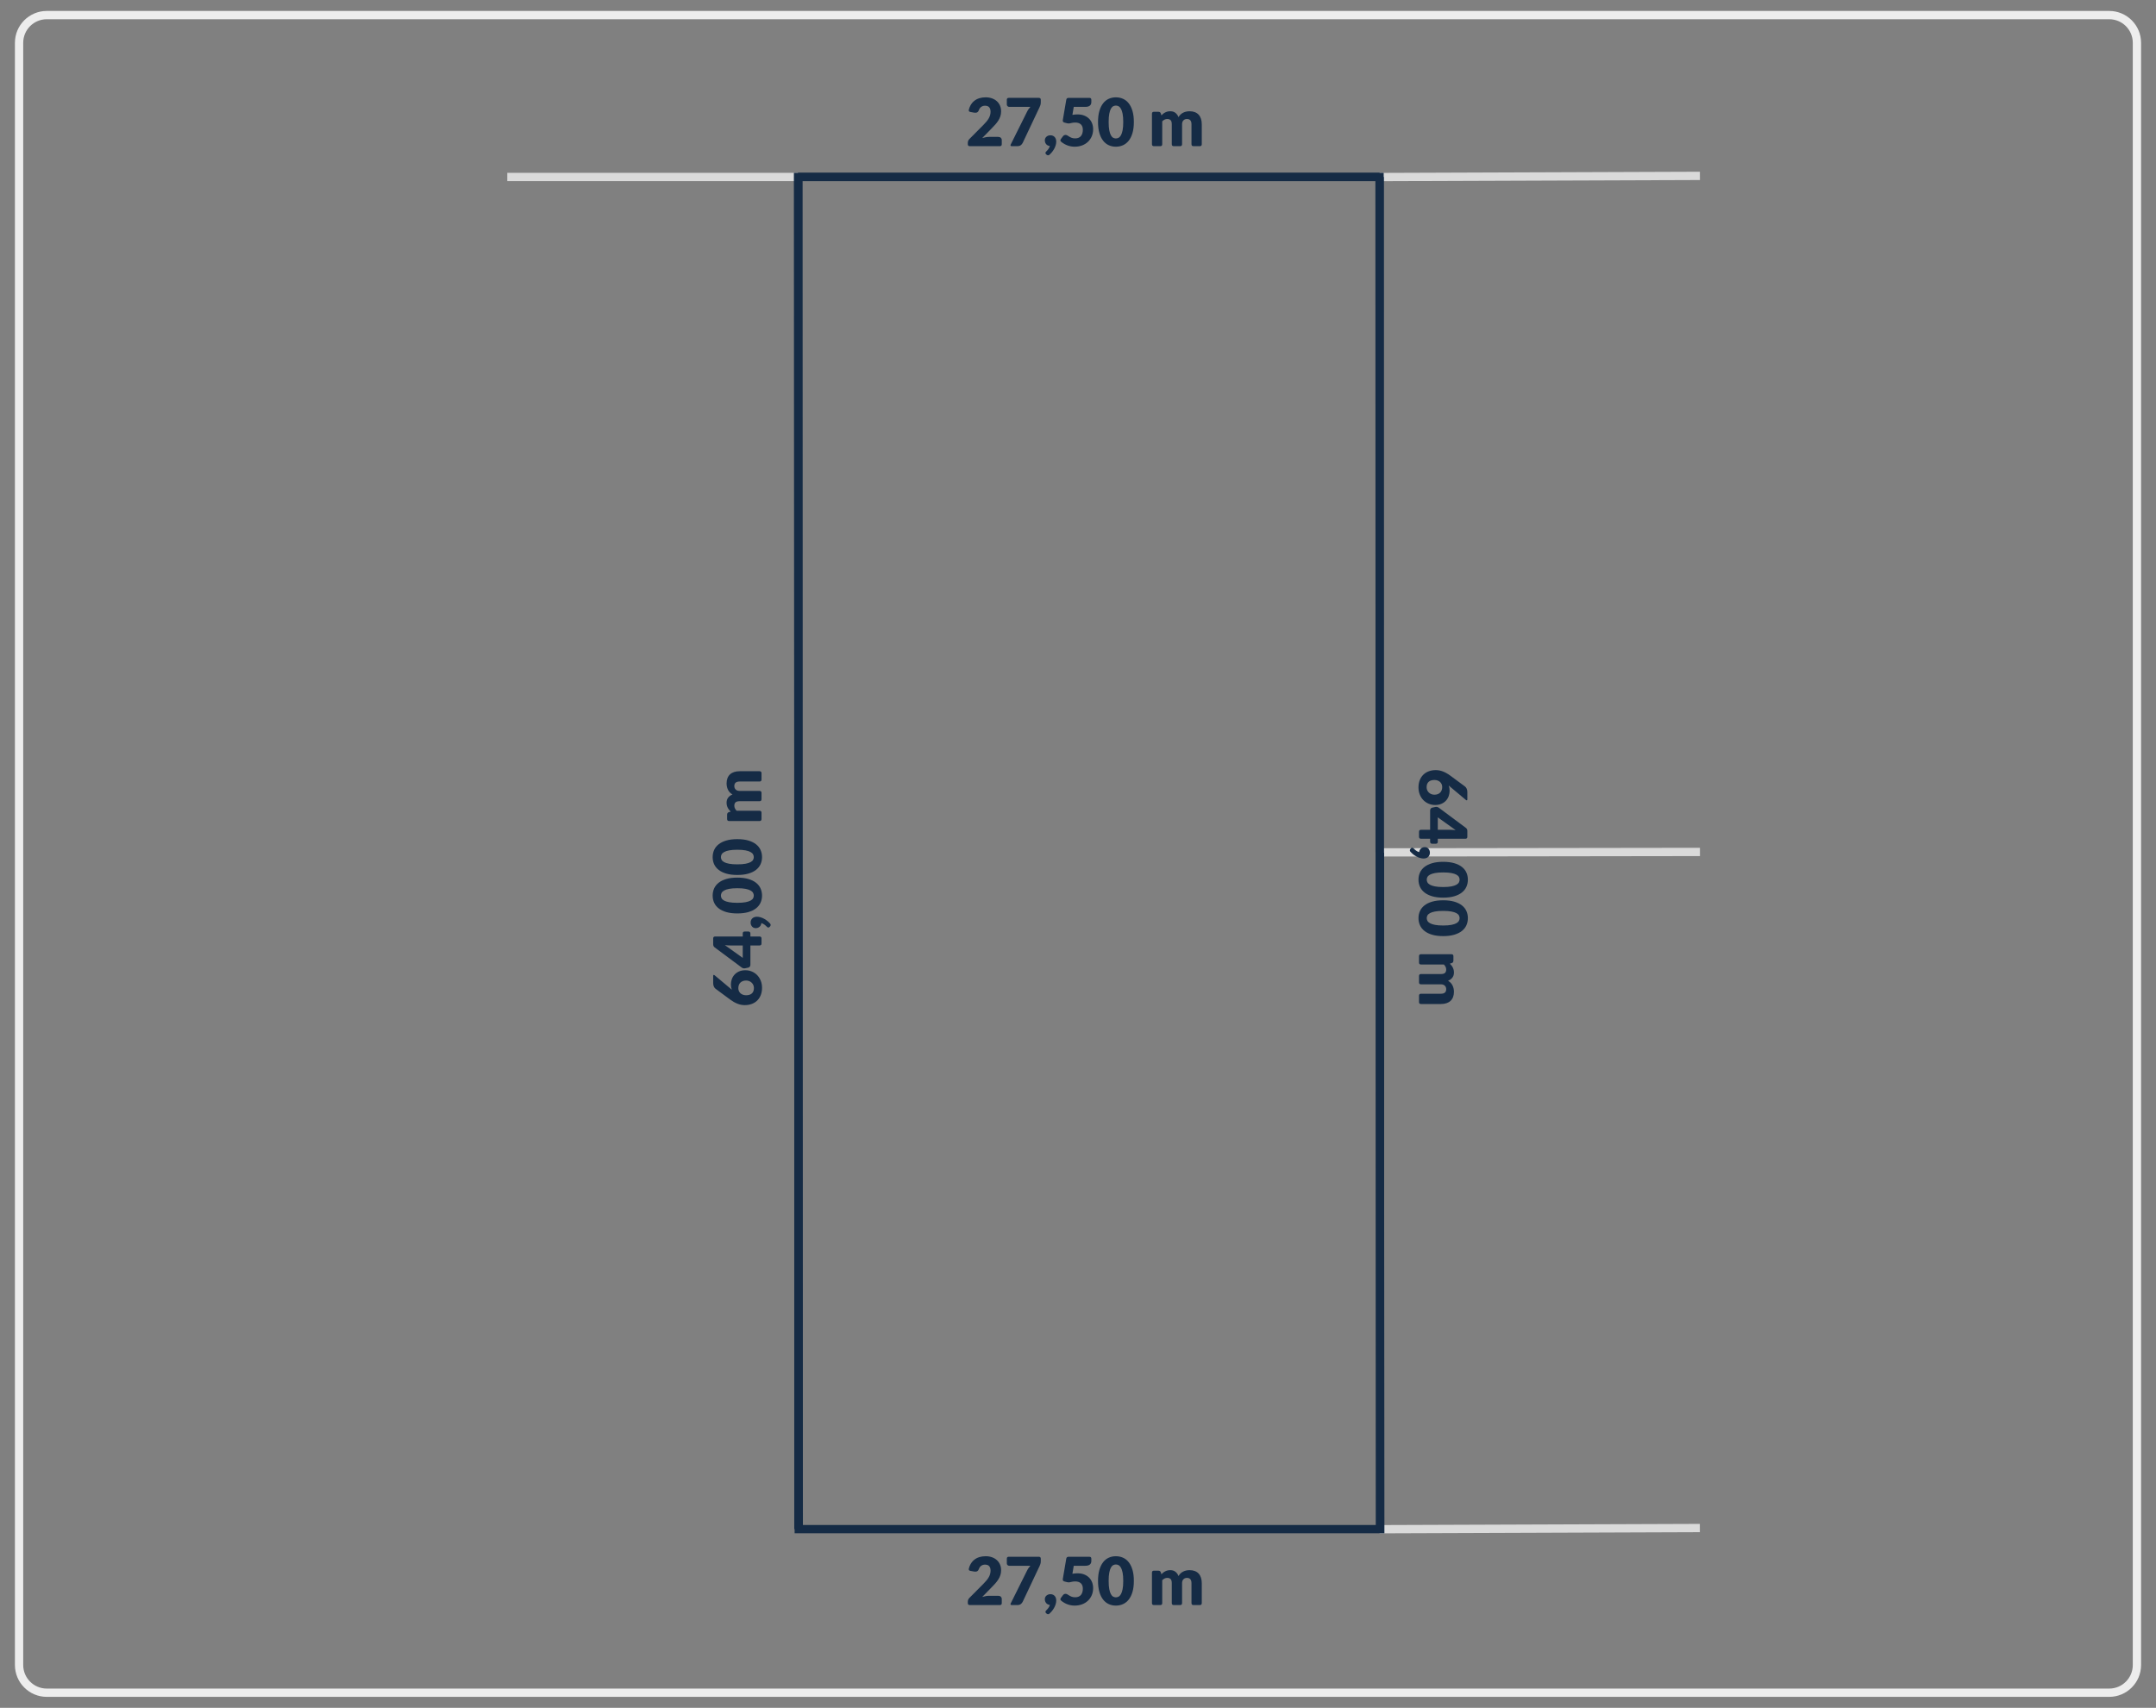 <?xml version="1.0" encoding="UTF-8"?>
<svg id="Warstwa_1" data-name="Warstwa 1" xmlns="http://www.w3.org/2000/svg" viewBox="0 0 1300 1030">
  <rect x="0" y="0" width="1300" height="1030" fill="#808080" stroke="none"/>
  <defs>
    <style>
      .cls-1 {
        fill: #152b45;
      }

      .cls-1, .cls-2, .cls-3 {
        stroke-width: 0px;
      }

      .cls-2 {
        fill: #dadada;
      }

      .cls-3 {
        fill: #ededed;
      }
    </style>
  </defs>
  <rect class="cls-2" x="831.94" y="511.48" width="193.06" height="5" transform="translate(-.7 1.27) rotate(-.08)"/>
  <rect class="cls-2" x="831.82" y="103.88" width="193.18" height="5" transform="translate(-.39 3.45) rotate(-.21)"/>
  <rect class="cls-2" x="831.82" y="919.39" width="193.18" height="5" transform="translate(-3.41 3.45) rotate(-.21)"/>
  <rect class="cls-2" x="305.88" y="104.24" width="175.32" height="5"/>
  <rect class="cls-1" x="478.91" y="106.74" width="5" height="815.5"/>
  <rect class="cls-1" x="481.19" y="104.23" width="350.63" height="5"/>
  <rect class="cls-1" x="829.38" y="106.73" width="5" height="407.38"/>
  <rect class="cls-1" x="829.6" y="514.12" width="5" height="408.12"/>
  <g>
    <path class="cls-1" d="m604.04,86.96c0,.8-.39,1.2-1.18,1.2h-18.1c-.8,0-1.2-.4-1.2-1.2v-.8c0-.39.08-.8.24-1.24.16-.44.44-.84.84-1.2l8.4-8.46c.72-.72,1.35-1.41,1.88-2.06.53-.65.97-1.3,1.32-1.93.35-.63.61-1.27.78-1.9.17-.63.26-1.3.26-2.01,0-1.16-.28-2.05-.83-2.67s-1.4-.93-2.53-.93c-.47,0-.89.07-1.28.2-.39.13-.73.31-1.04.54s-.57.49-.79.8c-.22.31-.4.64-.53,1-.21.6-.48,1.03-.81,1.3s-.77.4-1.33.4c-.13,0-.28,0-.43-.02-.15-.01-.31-.03-.47-.06l-2.1-.38c-.83-.15-1.15-.61-.96-1.38.24-.97.58-1.85,1.02-2.62.6-1.08,1.35-1.98,2.25-2.7.9-.72,1.93-1.26,3.09-1.61,1.16-.35,2.41-.53,3.74-.53,1.44,0,2.74.21,3.89.63,1.15.42,2.14,1,2.95,1.75.81.75,1.44,1.64,1.87,2.67.43,1.03.65,2.17.65,3.41,0,1.07-.15,2.05-.45,2.96-.3.91-.71,1.77-1.23,2.59-.52.82-1.12,1.61-1.81,2.38-.69.77-1.42,1.54-2.19,2.33l-5.7,5.84c.73-.21,1.46-.38,2.17-.51.71-.13,1.38-.19,2.01-.19h5.44c.67,0,1.19.18,1.58.55.39.37.58.85.58,1.45v2.4Z"/>
    <path class="cls-1" d="m626.38,59.02c.79,0,1.18.39,1.18,1.18v1.42c0,.73-.08,1.33-.24,1.78-.16.45-.31.84-.46,1.16l-10.18,21.56c-.27.57-.66,1.06-1.18,1.45s-1.21.59-2.06.59h-3.32c-.8,0-1.02-.35-.66-1.06l9.86-19.8c.28-.57.58-1.09.91-1.54.33-.45.68-.89,1.07-1.3h-12.82c-.19,0-.36-.04-.53-.11-.17-.07-.31-.17-.44-.3-.13-.13-.23-.27-.31-.44-.08-.17-.12-.34-.12-.51v-2.9c0-.79.4-1.18,1.2-1.18h18.1Z"/>
    <path class="cls-1" d="m632.8,93.32c-.28.24-.57.36-.86.36-.32,0-.63-.14-.94-.42l-.2-.16c-.15-.15-.26-.28-.33-.41-.07-.13-.11-.28-.11-.47,0-.13.05-.28.14-.43s.21-.29.34-.41c.16-.16.35-.35.56-.58s.43-.48.64-.76.41-.59.59-.92c.18-.33.32-.69.41-1.06-.47-.04-.89-.15-1.26-.34-.37-.19-.69-.43-.95-.74-.26-.31-.46-.66-.61-1.05-.15-.39-.22-.82-.22-1.29,0-.43.08-.82.24-1.19.16-.37.39-.69.69-.96s.65-.49,1.06-.65c.41-.16.86-.24,1.37-.24.6,0,1.12.1,1.56.31.44.21.81.49,1.1.84.29.35.51.76.65,1.22.14.46.21.94.21,1.45,0,.67-.11,1.38-.32,2.13-.21.75-.53,1.51-.95,2.27-.42.76-.94,1.51-1.57,2.24-.37.44-.79.86-1.24,1.26Z"/>
    <path class="cls-1" d="m639.9,85.54c-.63-.49-.69-1.07-.18-1.74l1.2-1.6c.2-.27.43-.47.7-.61.27-.14.55-.21.86-.21.4,0,.78.11,1.13.33.35.22.74.46,1.16.72.42.26.91.5,1.47.71.56.21,1.25.32,2.08.32s1.53-.14,2.12-.41c.59-.27,1.06-.65,1.43-1.12.37-.47.63-1.03.8-1.66.17-.63.25-1.31.25-2.03,0-1.41-.4-2.49-1.2-3.23-.8-.74-1.93-1.11-3.4-1.11-.92,0-1.82.12-2.7.36-.44.13-.87.2-1.3.2-.36,0-.69-.05-.98-.14l-1.54-.4c-.77-.21-1.09-.71-.96-1.5l2.08-12.22c.13-.79.6-1.18,1.4-1.18h12.54c.79,0,1.18.39,1.18,1.18v1.38c0,.43-.07.81-.2,1.16s-.34.65-.63.91-.66.46-1.13.6c-.47.14-1.03.21-1.68.21h-6.96l-.82,4.82c.55-.09,1.07-.16,1.58-.21.51-.05,1-.07,1.48-.07,1.53,0,2.89.23,4.06.7,1.17.47,2.16,1.1,2.96,1.91.8.81,1.4,1.75,1.81,2.84.41,1.09.61,2.25.61,3.49,0,1.56-.28,2.98-.83,4.27-.55,1.29-1.32,2.4-2.31,3.33-.99.93-2.16,1.66-3.53,2.17-1.37.51-2.86.77-4.49.77-.95,0-1.85-.1-2.71-.3-.86-.2-1.67-.47-2.42-.81-.75-.34-1.45-.74-2.09-1.19-.29-.2-.57-.41-.84-.64Z"/>
    <path class="cls-1" d="m683.68,73.58c0,2.55-.27,4.75-.82,6.62-.55,1.87-1.3,3.41-2.27,4.64-.97,1.23-2.11,2.14-3.44,2.74-1.33.6-2.76.9-4.31.9s-2.98-.3-4.29-.9c-1.31-.6-2.45-1.51-3.41-2.74-.96-1.23-1.71-2.77-2.25-4.64-.54-1.87-.81-4.07-.81-6.62s.27-4.75.81-6.62c.54-1.87,1.29-3.41,2.25-4.64s2.1-2.14,3.41-2.73c1.31-.59,2.74-.89,4.29-.89s2.98.3,4.31.89c1.33.59,2.47,1.5,3.44,2.73.97,1.23,1.72,2.77,2.27,4.64.55,1.87.82,4.07.82,6.62Zm-6.4,0c0-2.01-.13-3.66-.38-4.95-.25-1.29-.59-2.3-1.01-3.03s-.9-1.24-1.43-1.51c-.53-.27-1.07-.41-1.62-.41s-1.08.14-1.61.41c-.53.27-.99.78-1.4,1.51s-.73,1.74-.98,3.03c-.25,1.29-.37,2.94-.37,4.95s.12,3.68.37,4.96.57,2.29.98,3.03.87,1.25,1.4,1.52c.53.27,1.06.41,1.61.41s1.09-.14,1.62-.41c.53-.27,1.01-.78,1.43-1.52s.76-1.75,1.01-3.03c.25-1.28.38-2.93.38-4.96Z"/>
    <path class="cls-1" d="m695.79,88.16c-.8,0-1.2-.4-1.2-1.2v-18.36c0-.79.4-1.18,1.2-1.18h2.64c.39,0,.71.09.97.26.26.17.44.43.55.78l.34,1.12c.35-.36.71-.69,1.08-.99.37-.3.78-.56,1.21-.78.43-.22.9-.39,1.4-.52.5-.13,1.05-.19,1.65-.19,1.25,0,2.29.32,3.11.97.82.65,1.44,1.51,1.87,2.59.35-.64.77-1.19,1.27-1.64s1.04-.82,1.62-1.1c.58-.28,1.19-.49,1.84-.62.65-.13,1.29-.2,1.93-.2,1.19,0,2.24.18,3.16.53.92.35,1.69.87,2.31,1.54.62.67,1.09,1.5,1.41,2.48.32.98.48,2.09.48,3.33v11.98c0,.8-.39,1.2-1.18,1.2h-3.82c-.8,0-1.2-.4-1.2-1.2v-11.98c0-2.15-.92-3.22-2.76-3.22-.84,0-1.54.28-2.09.83-.55.55-.83,1.35-.83,2.39v11.98c0,.8-.39,1.2-1.18,1.2h-3.82c-.8,0-1.2-.4-1.2-1.2v-11.98c0-1.19-.23-2.02-.7-2.5-.47-.48-1.15-.72-2.06-.72-.56,0-1.09.13-1.59.38-.5.25-.97.59-1.41,1.02v13.8c0,.8-.39,1.2-1.18,1.2h-3.82Z"/>
  </g>
  <g>
    <path class="cls-1" d="m430.03,588.67c0-.77.31-.91.92-.42l9.4,7.88c.15.13.3.26.45.39.15.13.3.25.45.37-.17-.47-.31-.96-.4-1.47-.09-.51-.14-1.06-.14-1.65,0-1.05.17-2.09.52-3.12s.88-1.95,1.6-2.76c.72-.81,1.63-1.47,2.73-1.97s2.4-.75,3.89-.75c1.36,0,2.65.25,3.87.76,1.22.51,2.29,1.22,3.2,2.15.91.93,1.64,2.04,2.17,3.35s.8,2.75.8,4.34-.26,3.09-.77,4.38c-.51,1.29-1.23,2.39-2.15,3.29-.92.9-2.02,1.59-3.3,2.06-1.28.47-2.69.71-4.22.71-1.45,0-2.9-.28-4.34-.84-1.44-.56-2.91-1.39-4.4-2.48l-8.86-6.56c-.4-.29-.74-.73-1.01-1.32-.27-.59-.41-1.25-.41-2v-4.34Zm19.86,11.58c.72,0,1.37-.09,1.94-.26.57-.17,1.07-.44,1.48-.8.41-.36.73-.81.95-1.36.22-.55.33-1.19.33-1.94,0-.64-.12-1.24-.36-1.79-.24-.55-.57-1.03-.99-1.43-.42-.4-.91-.72-1.48-.95-.57-.23-1.18-.35-1.85-.35-.75,0-1.41.11-2,.33-.59.22-1.08.53-1.48.93-.4.4-.71.88-.92,1.45-.21.57-.32,1.2-.32,1.89,0,.63.11,1.2.33,1.72.22.52.54.97.95,1.35.41.38.91.68,1.48.89.57.21,1.22.32,1.94.32Z"/>
    <path class="cls-1" d="m447.85,563c0-.79.39-1.18,1.18-1.18h2.3c.31,0,.57.1.8.31.23.21.34.5.34.89v1.8h5.5c.8,0,1.2.39,1.2,1.18v3.02c0,.8-.4,1.2-1.2,1.2h-5.5v11.72c0,.39-.12.74-.36,1.05-.24.31-.54.51-.9.59l-1.9.4c-.77.16-1.48,0-2.12-.48l-16.2-12.06c-.64-.47-.96-1.1-.96-1.9v-3.54c0-.79.39-1.18,1.18-1.18h16.64v-1.82Zm-7.6,7.22c-.47,0-.97-.02-1.51-.05s-1.1-.08-1.67-.15l10.78,7.7v-7.5h-7.6Z"/>
    <path class="cls-1" d="m464.33,556.98c.24.28.36.57.36.86,0,.32-.14.63-.42.94l-.16.2c-.15.15-.28.26-.41.33-.13.07-.28.11-.47.11-.13,0-.28-.05-.43-.14-.15-.09-.29-.21-.41-.34-.16-.16-.35-.35-.58-.56-.23-.21-.48-.43-.76-.64-.28-.21-.59-.41-.92-.59-.33-.18-.69-.32-1.06-.41-.04.47-.15.89-.34,1.26-.19.37-.43.69-.74.95-.31.26-.66.46-1.05.61-.39.15-.82.22-1.29.22-.43,0-.82-.08-1.19-.24-.37-.16-.69-.39-.96-.69s-.49-.65-.65-1.06c-.16-.41-.24-.86-.24-1.37,0-.6.1-1.12.31-1.56.21-.44.49-.81.84-1.1.35-.29.76-.51,1.22-.65.46-.14.94-.21,1.45-.21.67,0,1.38.11,2.13.32.75.21,1.51.53,2.27.95.76.42,1.51.94,2.24,1.57.44.37.86.79,1.26,1.24Z"/>
    <path class="cls-1" d="m444.59,529.3c2.55,0,4.75.27,6.62.82s3.41,1.3,4.64,2.27,2.14,2.11,2.74,3.44c.6,1.33.9,2.76.9,4.31s-.3,2.98-.9,4.29c-.6,1.31-1.51,2.45-2.74,3.41s-2.77,1.71-4.64,2.25-4.07.81-6.62.81-4.75-.27-6.62-.81c-1.87-.54-3.41-1.29-4.64-2.25s-2.14-2.1-2.73-3.41c-.59-1.31-.89-2.74-.89-4.29s.3-2.98.89-4.31c.59-1.33,1.5-2.47,2.73-3.44s2.77-1.72,4.64-2.27c1.87-.55,4.07-.82,6.62-.82Zm0,6.4c-2.01,0-3.66.13-4.95.38-1.29.25-2.3.59-3.03,1.01-.73.42-1.24.9-1.51,1.43s-.41,1.07-.41,1.62.14,1.08.41,1.61c.27.53.78.99,1.51,1.4.73.41,1.74.73,3.03.98,1.29.25,2.94.37,4.95.37s3.68-.12,4.96-.37c1.28-.25,2.29-.57,3.03-.98.74-.41,1.25-.87,1.52-1.4.27-.53.41-1.06.41-1.61s-.14-1.09-.41-1.62-.78-1.01-1.52-1.43c-.74-.42-1.75-.76-3.03-1.01-1.28-.25-2.93-.38-4.96-.38Z"/>
    <path class="cls-1" d="m444.59,506.1c2.55,0,4.75.27,6.62.82s3.41,1.3,4.64,2.27,2.14,2.11,2.74,3.44c.6,1.33.9,2.76.9,4.31s-.3,2.98-.9,4.29c-.6,1.31-1.51,2.45-2.74,3.41s-2.77,1.71-4.64,2.25-4.07.81-6.62.81-4.75-.27-6.62-.81c-1.87-.54-3.41-1.29-4.64-2.25s-2.14-2.1-2.73-3.41c-.59-1.31-.89-2.74-.89-4.29s.3-2.98.89-4.31c.59-1.33,1.5-2.47,2.73-3.44s2.77-1.72,4.64-2.27c1.87-.55,4.07-.82,6.62-.82Zm0,6.4c-2.01,0-3.66.13-4.95.38-1.29.25-2.3.59-3.03,1.01-.73.42-1.24.9-1.51,1.43s-.41,1.07-.41,1.62.14,1.08.41,1.61c.27.53.78.99,1.51,1.4.73.41,1.74.73,3.03.98,1.29.25,2.94.37,4.95.37s3.68-.12,4.96-.37c1.28-.25,2.29-.57,3.03-.98.74-.41,1.25-.87,1.52-1.4.27-.53.41-1.06.41-1.61s-.14-1.09-.41-1.62-.78-1.01-1.52-1.43c-.74-.42-1.75-.76-3.03-1.01-1.28-.25-2.93-.38-4.96-.38Z"/>
    <path class="cls-1" d="m459.17,493.98c0,.8-.4,1.2-1.2,1.2h-18.36c-.79,0-1.18-.4-1.18-1.2v-2.64c0-.39.09-.71.26-.97s.43-.44.78-.55l1.12-.34c-.36-.35-.69-.71-.99-1.08-.3-.37-.56-.78-.78-1.21-.22-.43-.39-.9-.52-1.4-.13-.5-.19-1.05-.19-1.65,0-1.25.32-2.29.97-3.11.65-.82,1.51-1.44,2.59-1.87-.64-.35-1.19-.77-1.64-1.27-.45-.5-.82-1.04-1.1-1.62-.28-.58-.49-1.19-.62-1.84-.13-.65-.2-1.29-.2-1.93,0-1.19.18-2.24.53-3.16.35-.92.87-1.69,1.54-2.31.67-.62,1.5-1.09,2.48-1.41.98-.32,2.09-.48,3.33-.48h11.98c.8,0,1.2.39,1.2,1.18v3.82c0,.8-.4,1.2-1.2,1.2h-11.98c-2.15,0-3.22.92-3.22,2.76,0,.84.28,1.54.83,2.09.55.55,1.35.83,2.39.83h11.98c.8,0,1.2.39,1.2,1.18v3.82c0,.8-.4,1.2-1.2,1.2h-11.98c-1.19,0-2.02.23-2.5.7s-.72,1.15-.72,2.06c0,.56.13,1.09.38,1.59.25.5.59.97,1.02,1.41h13.8c.8,0,1.2.39,1.2,1.18v3.82Z"/>
  </g>
  <g>
    <path class="cls-1" d="m884.76,482c0,.77-.31.91-.92.42l-9.4-7.88c-.15-.13-.3-.26-.45-.39-.15-.13-.3-.25-.45-.37.17.47.31.96.4,1.47.09.51.14,1.06.14,1.65,0,1.05-.17,2.09-.52,3.12s-.88,1.95-1.6,2.76c-.72.81-1.63,1.47-2.73,1.97s-2.4.75-3.89.75c-1.36,0-2.65-.25-3.87-.76-1.22-.51-2.29-1.22-3.2-2.15-.91-.93-1.64-2.04-2.17-3.35s-.8-2.75-.8-4.34.26-3.09.77-4.38c.51-1.29,1.23-2.39,2.15-3.29.92-.9,2.02-1.59,3.3-2.06,1.28-.47,2.69-.71,4.22-.71,1.45,0,2.9.28,4.34.84,1.44.56,2.91,1.39,4.4,2.48l8.86,6.56c.4.29.74.73,1.01,1.32.27.59.41,1.25.41,2v4.34Zm-19.86-11.58c-.72,0-1.37.09-1.94.26-.57.17-1.07.44-1.48.8-.41.36-.73.81-.95,1.36-.22.55-.33,1.19-.33,1.94,0,.64.12,1.24.36,1.79.24.55.57,1.03.99,1.43.42.4.91.72,1.48.95.57.23,1.18.35,1.85.35.75,0,1.41-.11,2-.33.59-.22,1.08-.53,1.48-.93.4-.4.71-.88.92-1.45.21-.57.32-1.2.32-1.89,0-.63-.11-1.2-.33-1.72-.22-.52-.54-.97-.95-1.35-.41-.38-.91-.68-1.48-.89-.57-.21-1.22-.32-1.94-.32Z"/>
    <path class="cls-1" d="m866.94,507.68c0,.79-.39,1.18-1.18,1.18h-2.3c-.31,0-.57-.1-.8-.31-.23-.21-.34-.5-.34-.89v-1.8h-5.5c-.8,0-1.2-.39-1.2-1.18v-3.02c0-.8.4-1.2,1.2-1.2h5.5v-11.72c0-.39.12-.74.36-1.05.24-.31.54-.51.9-.59l1.9-.4c.77-.16,1.48,0,2.12.48l16.2,12.06c.64.47.96,1.1.96,1.9v3.54c0,.79-.39,1.18-1.18,1.18h-16.64v1.82Zm7.6-7.22c.47,0,.97.02,1.51.05s1.1.08,1.67.15l-10.78-7.7v7.5h7.6Z"/>
    <path class="cls-1" d="m850.46,513.7c-.24-.28-.36-.57-.36-.86,0-.32.14-.63.42-.94l.16-.2c.15-.15.28-.26.41-.33.13-.07.28-.11.47-.11.13,0,.28.05.43.14.15.09.29.21.41.34.16.16.35.35.58.56.23.21.48.43.76.64.28.21.59.41.92.59.33.18.69.32,1.06.41.04-.47.15-.89.34-1.26.19-.37.43-.69.74-.95.31-.26.66-.46,1.05-.61.39-.15.82-.22,1.29-.22.43,0,.82.08,1.19.24.37.16.69.39.96.69s.49.65.65,1.06c.16.41.24.86.24,1.37,0,.6-.1,1.12-.31,1.56-.21.44-.49.81-.84,1.1-.35.29-.76.51-1.22.65-.46.14-.94.21-1.45.21-.67,0-1.38-.11-2.13-.32-.75-.21-1.51-.53-2.27-.95-.76-.42-1.51-.94-2.24-1.57-.44-.37-.86-.79-1.26-1.24Z"/>
    <path class="cls-1" d="m870.2,541.38c-2.55,0-4.75-.27-6.62-.82s-3.41-1.3-4.64-2.27-2.14-2.11-2.74-3.44c-.6-1.33-.9-2.76-.9-4.31s.3-2.98.9-4.29c.6-1.31,1.51-2.45,2.74-3.41s2.77-1.71,4.64-2.25,4.07-.81,6.62-.81,4.75.27,6.62.81c1.87.54,3.41,1.29,4.64,2.25s2.14,2.1,2.73,3.41c.59,1.31.89,2.74.89,4.29s-.3,2.98-.89,4.31c-.59,1.33-1.5,2.47-2.73,3.44s-2.77,1.72-4.64,2.27c-1.87.55-4.07.82-6.62.82Zm0-6.4c2.01,0,3.66-.13,4.95-.38,1.29-.25,2.3-.59,3.03-1.01.73-.42,1.24-.9,1.51-1.43s.41-1.07.41-1.62-.14-1.08-.41-1.61c-.27-.53-.78-.99-1.51-1.4-.73-.41-1.74-.73-3.03-.98-1.29-.25-2.94-.37-4.95-.37s-3.68.12-4.96.37c-1.28.25-2.29.57-3.03.98-.74.41-1.25.87-1.52,1.4-.27.53-.41,1.06-.41,1.61s.14,1.09.41,1.62.78,1.01,1.52,1.43c.74.42,1.75.76,3.03,1.01,1.28.25,2.93.38,4.96.38Z"/>
    <path class="cls-1" d="m870.2,564.58c-2.55,0-4.75-.27-6.62-.82s-3.41-1.3-4.64-2.27-2.14-2.11-2.74-3.44c-.6-1.33-.9-2.76-.9-4.31s.3-2.98.9-4.29c.6-1.31,1.51-2.45,2.74-3.41s2.77-1.71,4.64-2.25,4.07-.81,6.62-.81,4.75.27,6.62.81c1.87.54,3.41,1.29,4.64,2.25s2.14,2.1,2.73,3.41c.59,1.31.89,2.74.89,4.29s-.3,2.98-.89,4.31c-.59,1.33-1.5,2.47-2.73,3.44s-2.77,1.72-4.64,2.27c-1.87.55-4.07.82-6.62.82Zm0-6.4c2.01,0,3.66-.13,4.95-.38,1.29-.25,2.3-.59,3.03-1.01.73-.42,1.24-.9,1.51-1.43s.41-1.07.41-1.62-.14-1.08-.41-1.61c-.27-.53-.78-.99-1.51-1.4-.73-.41-1.74-.73-3.03-.98-1.29-.25-2.94-.37-4.95-.37s-3.68.12-4.96.37c-1.28.25-2.29.57-3.03.98-.74.41-1.25.87-1.52,1.4-.27.53-.41,1.06-.41,1.61s.14,1.09.41,1.62.78,1.01,1.52,1.43c.74.42,1.75.76,3.03,1.01,1.28.25,2.93.38,4.96.38Z"/>
    <path class="cls-1" d="m855.62,576.7c0-.8.4-1.2,1.2-1.2h18.36c.79,0,1.18.4,1.18,1.2v2.64c0,.39-.09.71-.26.97s-.43.44-.78.55l-1.12.34c.36.35.69.71.99,1.08.3.37.56.78.78,1.21.22.43.39.9.52,1.4.13.5.19,1.05.19,1.65,0,1.25-.32,2.29-.97,3.11-.65.82-1.51,1.44-2.59,1.87.64.35,1.19.77,1.64,1.27.45.5.82,1.04,1.1,1.62.28.58.49,1.19.62,1.84.13.65.2,1.29.2,1.93,0,1.19-.18,2.24-.53,3.16-.35.92-.87,1.69-1.54,2.31-.67.62-1.5,1.09-2.48,1.41-.98.32-2.09.48-3.33.48h-11.98c-.8,0-1.2-.39-1.2-1.18v-3.82c0-.8.4-1.2,1.2-1.2h11.98c2.15,0,3.22-.92,3.22-2.76,0-.84-.28-1.54-.83-2.09-.55-.55-1.35-.83-2.39-.83h-11.98c-.8,0-1.2-.39-1.2-1.18v-3.82c0-.8.4-1.2,1.2-1.2h11.98c1.19,0,2.02-.23,2.5-.7s.72-1.15.72-2.06c0-.56-.13-1.09-.38-1.59-.25-.5-.59-.97-1.02-1.41h-13.8c-.8,0-1.2-.39-1.2-1.18v-3.82Z"/>
  </g>
  <g>
    <path class="cls-1" d="m604.04,966.84c0,.8-.39,1.2-1.18,1.2h-18.1c-.8,0-1.2-.4-1.2-1.2v-.8c0-.39.08-.8.24-1.24.16-.44.44-.84.84-1.2l8.4-8.46c.72-.72,1.35-1.41,1.88-2.06.53-.65.97-1.3,1.32-1.93.35-.63.61-1.27.78-1.9.17-.63.26-1.3.26-2.01,0-1.16-.28-2.05-.83-2.67s-1.4-.93-2.53-.93c-.47,0-.89.07-1.28.2-.39.13-.73.31-1.04.54s-.57.49-.79.8c-.22.31-.4.64-.53,1-.21.6-.48,1.03-.81,1.3s-.77.4-1.33.4c-.13,0-.28,0-.43-.02-.15-.01-.31-.03-.47-.06l-2.1-.38c-.83-.15-1.15-.61-.96-1.38.24-.97.58-1.85,1.02-2.62.6-1.08,1.35-1.98,2.25-2.7.9-.72,1.93-1.26,3.09-1.61,1.16-.35,2.41-.53,3.74-.53,1.44,0,2.74.21,3.89.63,1.15.42,2.14,1,2.95,1.75.81.75,1.44,1.64,1.87,2.67.43,1.03.65,2.17.65,3.41,0,1.07-.15,2.05-.45,2.96-.3.91-.71,1.77-1.23,2.59-.52.82-1.12,1.61-1.81,2.38-.69.77-1.42,1.54-2.19,2.33l-5.7,5.84c.73-.21,1.46-.38,2.17-.51.71-.13,1.38-.19,2.01-.19h5.44c.67,0,1.19.18,1.58.55.39.37.58.85.58,1.45v2.4Z"/>
    <path class="cls-1" d="m626.38,938.9c.79,0,1.18.39,1.18,1.18v1.42c0,.73-.08,1.33-.24,1.78-.16.45-.31.84-.46,1.16l-10.18,21.56c-.27.57-.66,1.06-1.18,1.45s-1.21.59-2.06.59h-3.32c-.8,0-1.02-.35-.66-1.06l9.86-19.8c.28-.57.58-1.09.91-1.54.33-.45.68-.89,1.07-1.3h-12.82c-.19,0-.36-.04-.53-.11-.17-.07-.31-.17-.44-.3-.13-.13-.23-.27-.31-.44-.08-.17-.12-.34-.12-.51v-2.9c0-.79.4-1.18,1.2-1.18h18.1Z"/>
    <path class="cls-1" d="m632.8,973.2c-.28.24-.57.36-.86.36-.32,0-.63-.14-.94-.42l-.2-.16c-.15-.15-.26-.28-.33-.41-.07-.13-.11-.28-.11-.47,0-.13.05-.28.14-.43s.21-.29.34-.41c.16-.16.35-.35.56-.58s.43-.48.64-.76.41-.59.59-.92c.18-.33.32-.69.41-1.06-.47-.04-.89-.15-1.26-.34-.37-.19-.69-.43-.95-.74-.26-.31-.46-.66-.61-1.05-.15-.39-.22-.82-.22-1.29,0-.43.08-.82.24-1.19.16-.37.39-.69.69-.96s.65-.49,1.06-.65c.41-.16.86-.24,1.37-.24.6,0,1.12.1,1.56.31.44.21.81.49,1.1.84.29.35.51.76.65,1.22.14.46.21.94.21,1.45,0,.67-.11,1.38-.32,2.13-.21.75-.53,1.51-.95,2.27-.42.76-.94,1.51-1.57,2.24-.37.44-.79.86-1.24,1.26Z"/>
    <path class="cls-1" d="m639.9,965.42c-.63-.49-.69-1.07-.18-1.74l1.2-1.6c.2-.27.43-.47.7-.61.27-.14.55-.21.86-.21.4,0,.78.11,1.13.33.35.22.74.46,1.16.72.42.26.91.5,1.47.71.56.21,1.25.32,2.08.32s1.53-.14,2.12-.41c.59-.27,1.06-.65,1.43-1.12.37-.47.63-1.03.8-1.66.17-.63.25-1.31.25-2.03,0-1.41-.4-2.49-1.2-3.23-.8-.74-1.93-1.11-3.4-1.11-.92,0-1.82.12-2.7.36-.44.13-.87.2-1.3.2-.36,0-.69-.05-.98-.14l-1.54-.4c-.77-.21-1.09-.71-.96-1.5l2.08-12.22c.13-.79.6-1.18,1.4-1.18h12.54c.79,0,1.18.39,1.18,1.18v1.38c0,.43-.07.81-.2,1.16s-.34.65-.63.91-.66.46-1.13.6c-.47.14-1.03.21-1.68.21h-6.96l-.82,4.82c.55-.09,1.07-.16,1.58-.21.51-.05,1-.07,1.48-.07,1.53,0,2.89.23,4.06.7,1.17.47,2.16,1.1,2.96,1.91.8.81,1.4,1.75,1.81,2.84.41,1.09.61,2.25.61,3.49,0,1.56-.28,2.98-.83,4.27-.55,1.29-1.32,2.4-2.31,3.33-.99.93-2.16,1.66-3.53,2.17-1.37.51-2.86.77-4.49.77-.95,0-1.85-.1-2.71-.3-.86-.2-1.67-.47-2.42-.81-.75-.34-1.45-.74-2.09-1.19-.29-.2-.57-.41-.84-.64Z"/>
    <path class="cls-1" d="m683.68,953.46c0,2.55-.27,4.75-.82,6.62-.55,1.87-1.3,3.41-2.27,4.64-.97,1.23-2.11,2.14-3.44,2.74-1.33.6-2.76.9-4.31.9s-2.98-.3-4.29-.9c-1.31-.6-2.45-1.51-3.41-2.74-.96-1.23-1.71-2.77-2.25-4.64-.54-1.87-.81-4.07-.81-6.62s.27-4.75.81-6.62c.54-1.87,1.29-3.41,2.25-4.64s2.1-2.14,3.41-2.73c1.31-.59,2.74-.89,4.29-.89s2.98.3,4.31.89c1.33.59,2.47,1.5,3.44,2.73.97,1.23,1.72,2.77,2.27,4.64.55,1.87.82,4.07.82,6.62Zm-6.4,0c0-2.01-.13-3.66-.38-4.95-.25-1.29-.59-2.3-1.01-3.03s-.9-1.24-1.43-1.51c-.53-.27-1.07-.41-1.62-.41s-1.08.14-1.61.41c-.53.27-.99.78-1.4,1.51s-.73,1.74-.98,3.03c-.25,1.29-.37,2.94-.37,4.95s.12,3.68.37,4.96.57,2.29.98,3.03.87,1.25,1.4,1.52c.53.27,1.06.41,1.61.41s1.09-.14,1.62-.41c.53-.27,1.01-.78,1.43-1.52s.76-1.75,1.01-3.03c.25-1.28.38-2.93.38-4.96Z"/>
    <path class="cls-1" d="m695.79,968.04c-.8,0-1.2-.4-1.2-1.2v-18.36c0-.79.4-1.18,1.2-1.18h2.64c.39,0,.71.09.97.26.26.17.44.43.55.78l.34,1.12c.35-.36.71-.69,1.08-.99.37-.3.78-.56,1.21-.78.43-.22.9-.39,1.4-.52.5-.13,1.05-.19,1.65-.19,1.25,0,2.29.32,3.11.97.82.65,1.44,1.51,1.87,2.59.35-.64.77-1.19,1.27-1.64s1.04-.82,1.62-1.1c.58-.28,1.19-.49,1.84-.62.65-.13,1.29-.2,1.93-.2,1.19,0,2.24.18,3.16.53.92.35,1.69.87,2.31,1.54.62.67,1.09,1.5,1.41,2.48.32.98.48,2.09.48,3.33v11.98c0,.8-.39,1.2-1.18,1.2h-3.82c-.8,0-1.2-.4-1.2-1.2v-11.98c0-2.15-.92-3.22-2.76-3.22-.84,0-1.54.28-2.09.83-.55.55-.83,1.35-.83,2.39v11.98c0,.8-.39,1.2-1.18,1.2h-3.82c-.8,0-1.2-.4-1.2-1.2v-11.98c0-1.19-.23-2.02-.7-2.5-.47-.48-1.15-.72-2.06-.72-.56,0-1.09.13-1.59.38-.5.25-.97.59-1.41,1.02v13.8c0,.8-.39,1.2-1.18,1.2h-3.82Z"/>
  </g>
  <path class="cls-1" d="m481.63,924.74h-2.5l-.44-820.5h355.63s.11,409.88.11,409.88h-.05c.05.43.05.85.05,1.17l.33,409.45h-353.13Zm2.06-815.5l.44,810.5h345.63c-.03-34.27-.32-404.96-.32-405.62h0s-.11-404.89-.11-404.89h-345.63Z"/>
  <path class="cls-3" d="m1271.8,1023.4H28.2c-10.59,0-19.2-8.61-19.2-19.2V25.8c0-10.59,8.61-19.2,19.2-19.2h1243.6c10.59,0,19.2,8.61,19.2,19.2v978.4c0,10.59-8.61,19.2-19.2,19.2ZM28.2,11.6c-7.83,0-14.2,6.37-14.2,14.2v978.4c0,7.83,6.37,14.2,14.2,14.2h1243.6c7.83,0,14.2-6.37,14.2-14.2V25.8c0-7.83-6.37-14.2-14.2-14.2H28.2Z"/>
</svg>